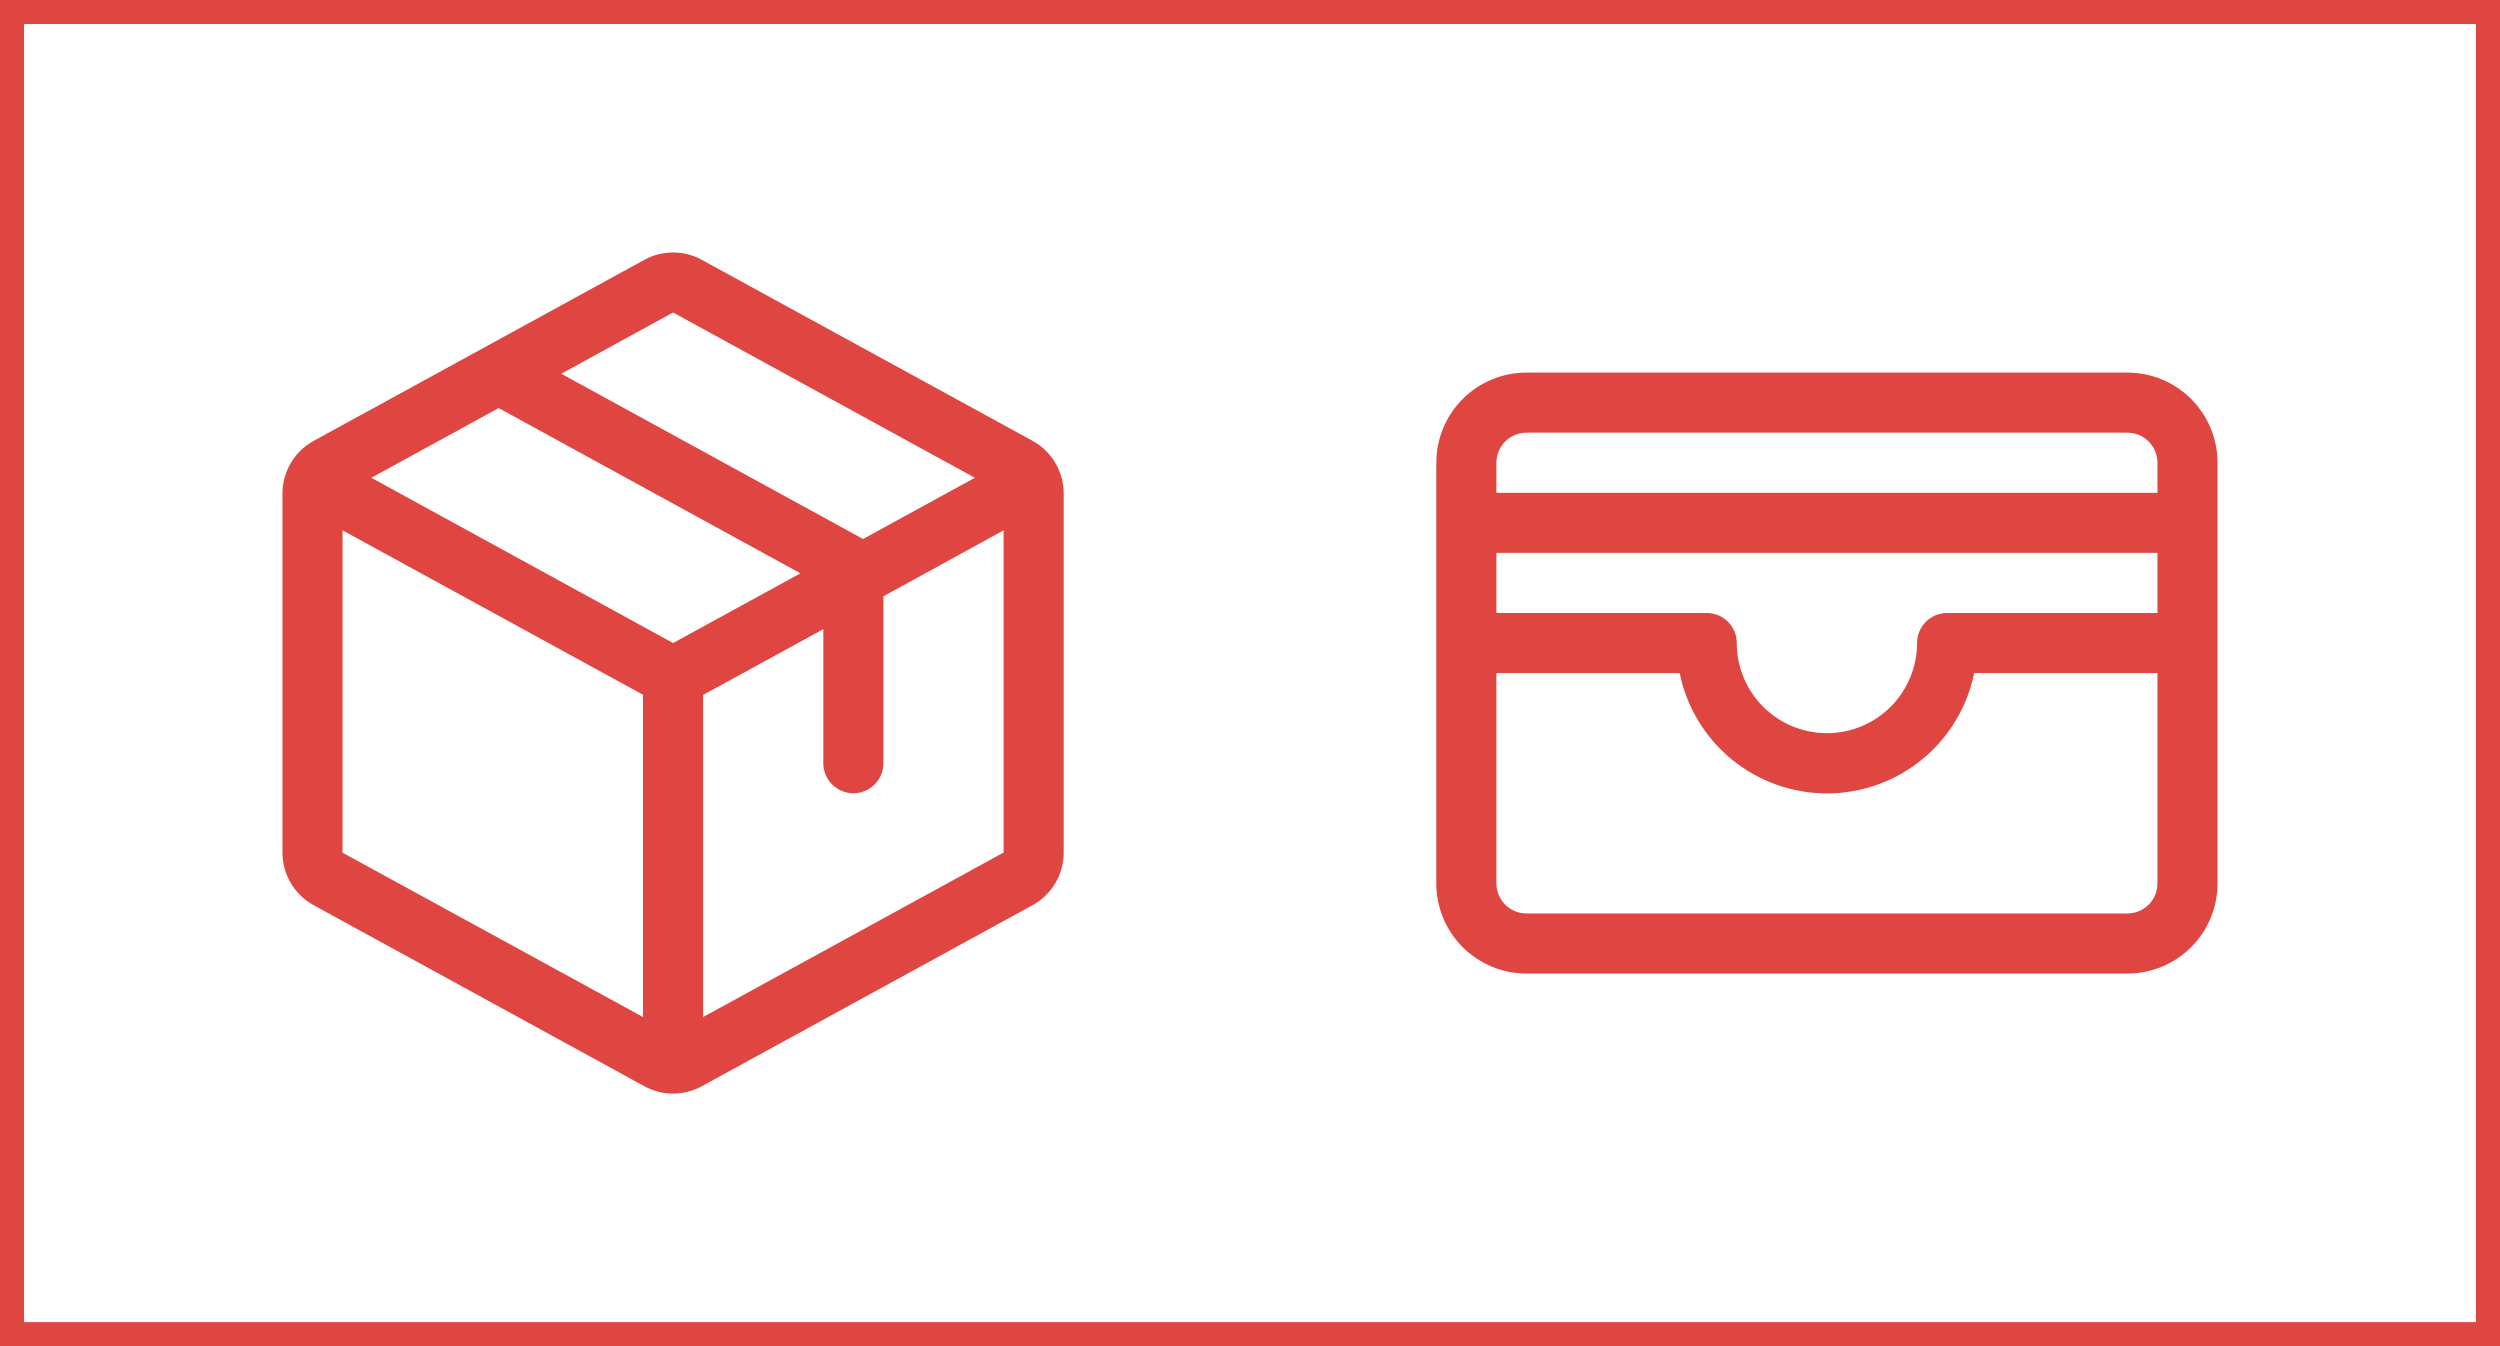 <svg width="104" height="56" viewBox="0 0 104 56" fill="none" xmlns="http://www.w3.org/2000/svg">
<rect x="0.5" y="0.5" width="103" height="55" stroke="#DF4641"/>
<path d="M42.95 18.336L29.2 10.812C28.833 10.609 28.42 10.503 28 10.503C27.58 10.503 27.167 10.609 26.8 10.812L13.05 18.339C12.657 18.554 12.329 18.87 12.101 19.255C11.872 19.64 11.751 20.079 11.75 20.526V35.47C11.751 35.918 11.872 36.357 12.101 36.742C12.329 37.127 12.657 37.443 13.05 37.658L26.8 45.184C27.167 45.387 27.58 45.494 28 45.494C28.42 45.494 28.833 45.387 29.2 45.184L42.95 37.658C43.343 37.443 43.67 37.127 43.899 36.742C44.128 36.357 44.249 35.918 44.25 35.47V20.528C44.25 20.08 44.129 19.64 43.9 19.254C43.672 18.868 43.343 18.551 42.95 18.336ZM28 13L40.553 19.875L35.902 22.422L23.347 15.547L28 13ZM28 26.75L15.447 19.875L20.744 16.975L33.297 23.85L28 26.75ZM14.25 22.062L26.75 28.903V42.308L14.25 35.472V22.062ZM41.75 35.465L29.25 42.308V28.909L34.25 26.173V31.75C34.25 32.081 34.382 32.399 34.616 32.634C34.85 32.868 35.169 33 35.5 33C35.831 33 36.15 32.868 36.384 32.634C36.618 32.399 36.75 32.081 36.75 31.75V24.805L41.75 22.062V35.464V35.465Z" fill="#DF4641"/>
<path d="M88.5 15.5H63.5C62.505 15.5 61.552 15.895 60.848 16.598C60.145 17.302 59.75 18.255 59.75 19.25V36.75C59.75 37.745 60.145 38.698 60.848 39.402C61.552 40.105 62.505 40.5 63.5 40.5H88.5C89.495 40.5 90.448 40.105 91.152 39.402C91.855 38.698 92.25 37.745 92.25 36.75V19.25C92.25 18.255 91.855 17.302 91.152 16.598C90.448 15.895 89.495 15.5 88.5 15.5ZM62.25 23H89.75V25.5H81C80.668 25.5 80.35 25.632 80.116 25.866C79.882 26.101 79.75 26.419 79.75 26.75C79.75 27.745 79.355 28.698 78.652 29.402C77.948 30.105 76.995 30.5 76 30.5C75.005 30.5 74.052 30.105 73.348 29.402C72.645 28.698 72.25 27.745 72.25 26.75C72.25 26.419 72.118 26.101 71.884 25.866C71.65 25.632 71.332 25.5 71 25.5H62.25V23ZM63.5 18H88.5C88.832 18 89.15 18.132 89.384 18.366C89.618 18.601 89.75 18.919 89.75 19.25V20.5H62.25V19.25C62.25 18.919 62.382 18.601 62.616 18.366C62.85 18.132 63.169 18 63.5 18ZM88.5 38H63.5C63.169 38 62.85 37.868 62.616 37.634C62.382 37.4 62.25 37.081 62.25 36.75V28H69.875C70.162 29.413 70.928 30.683 72.045 31.596C73.161 32.508 74.558 33.006 76 33.006C77.442 33.006 78.839 32.508 79.955 31.596C81.072 30.683 81.838 29.413 82.125 28H89.75V36.75C89.75 37.081 89.618 37.4 89.384 37.634C89.15 37.868 88.832 38 88.5 38Z" fill="#DF4641"/>
</svg>
